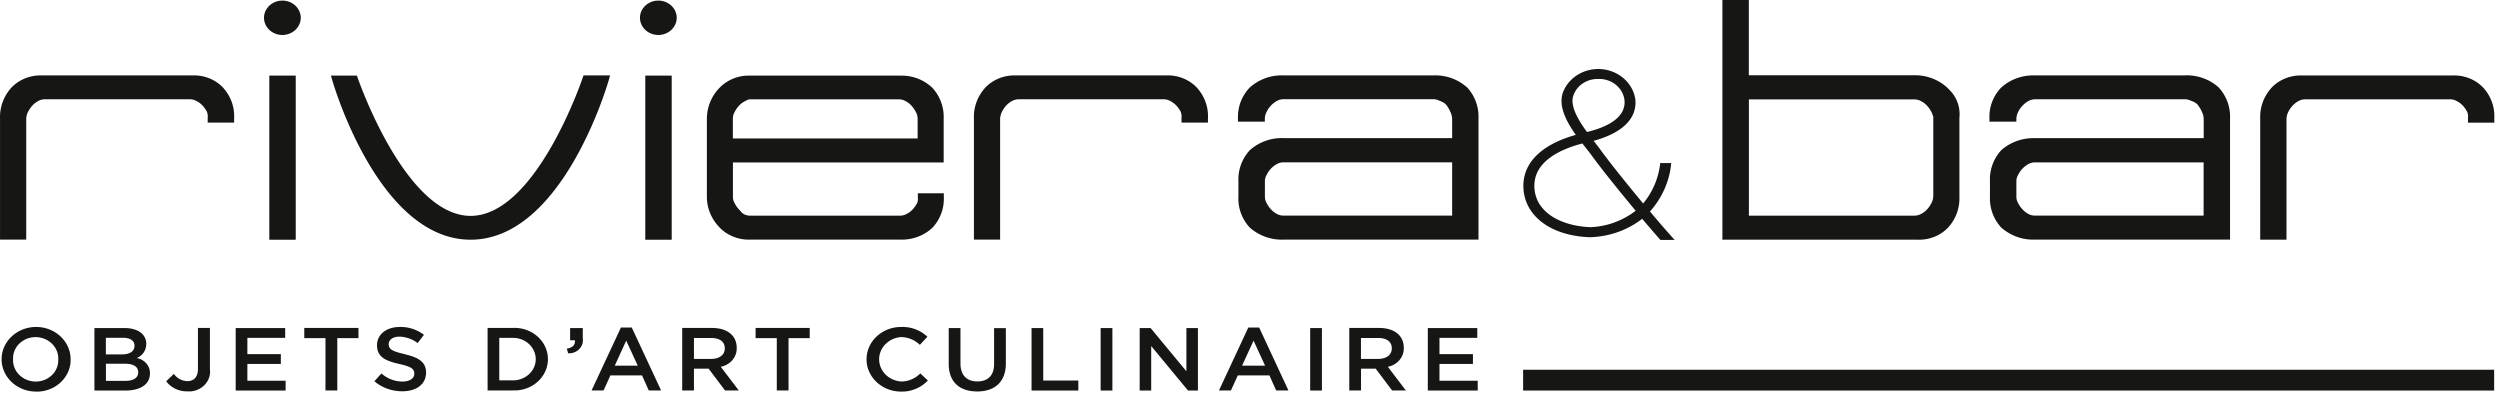 <svg xmlns="http://www.w3.org/2000/svg" width="239" height="38" fill="none" viewBox="0 0 239 38"><path fill="#161615" d="M86.08 7.228H71.707a3.894 3.894 0 0 0-2.906 1.152 4.253 4.253 0 0 0-1.224 2.96v7.476c0 1.091.437 2.136 1.224 2.94.738.763 1.804 1.185 2.906 1.152h14.371c1.145.033 2.255-.375 3.063-1.139a4.036 4.036 0 0 0 1.088-2.94v-.355h-2.483v.495a.736.736 0 0 1-.072.443 2.63 2.63 0 0 1-.444.63 1.963 1.963 0 0 1-.593.428c-.172.094-.373.14-.566.147h-14.37c-.201 0-.402-.053-.58-.14a1.042 1.042 0 0 1-.294-.255 2.8 2.8 0 0 0-.15-.167 2.439 2.439 0 0 1-.444-.63 1.149 1.149 0 0 1-.165-.59v-3.302h20.147v-4.186a4.103 4.103 0 0 0-1.088-2.96 4.223 4.223 0 0 0-3.063-1.152m1.653 6.001H70.062v-1.889c0-.22.05-.435.165-.63a2.54 2.54 0 0 1 .444-.636c.171-.18.379-.328.608-.435l.05-.027c.193-.1.229-.12.372-.12h14.257c.2 0 .393.053.572.147.222.107.422.255.587.435.179.195.33.409.444.637.107.194.164.415.164.63v1.888zm52.546-4.87a4.536 4.536 0 0 0-3.199-1.158h-14.378a4.545 4.545 0 0 0-3.207 1.159 4.03 4.03 0 0 0-1.13 2.907v.355h2.569v-.255c0-.228.057-.455.165-.663a2.33 2.33 0 0 1 1.009-1.072c.179-.1.379-.147.587-.154h14.378c.2 0 .393.06.565.154.222.067.422.181.594.329.186.227.329.475.444.736.107.221.165.47.165.71v1.789h-16.139a4.586 4.586 0 0 0-3.207 1.158 4.124 4.124 0 0 0-1.087 2.947v1.5a4.06 4.06 0 0 0 1.087 2.948 4.612 4.612 0 0 0 3.207 1.152h18.658V11.32a4.13 4.13 0 0 0-1.081-2.961m-1.438 12.25h-16.139a1.28 1.28 0 0 1-.587-.14 2.11 2.11 0 0 1-.573-.435 2.365 2.365 0 0 1-.436-.623 1.168 1.168 0 0 1-.165-.596v-1.5c0-.208.057-.416.165-.59.107-.228.257-.442.436-.63.172-.174.365-.315.587-.435.179-.087.372-.14.573-.14h16.139zM18.404 7.209h-14.4c-1.102-.033-2.169.389-2.906 1.159a4.189 4.189 0 0 0-1.095 2.98v11.56h2.505v-11.5c0-.24.057-.482.165-.703.114-.227.265-.442.443-.636.165-.174.358-.322.573-.429.179-.093.38-.147.587-.147h13.899c.2 0 .4.054.572.147.222.107.43.255.594.429.179.188.33.402.444.63.064.174.093.361.071.542v.483h2.526v-.43c.058-1.07-.328-2.116-1.073-2.933-.737-.77-1.803-1.192-2.905-1.152m37.917 0h-.537l-.086.248c-.043.134-4.473 13.181-10.707 13.181-6.233 0-10.735-13.027-10.785-13.161l-.086-.248h-2.483l.128.442c.18.623 4.517 15.245 13.226 15.245 8.71 0 13.026-14.635 13.205-15.258l.129-.449zm-30.152.02h-.422v15.687h2.526V7.228zm.837-7.173c-.973 0-1.76.73-1.768 1.634 0 .91.78 1.648 1.747 1.654.973 0 1.76-.73 1.768-1.634v-.007c0-.904-.78-1.64-1.747-1.647m35.105 7.173h-.422v15.687h2.526V7.228zm.837-7.173c-.973 0-1.76.73-1.768 1.634 0 .91.78 1.648 1.747 1.654.973 0 1.76-.73 1.768-1.634v-.007c0-.904-.78-1.64-1.747-1.647m48.56 7.153h-14.4c-1.102-.033-2.168.389-2.906 1.159-.751.83-1.145 1.889-1.095 2.98v11.56h2.505v-11.5c0-.24.057-.482.165-.703.114-.234.258-.448.436-.636.165-.174.358-.322.573-.429.179-.093.38-.147.587-.147h13.899c.2 0 .4.054.572.147.222.107.422.255.594.429.179.188.329.402.444.63.064.174.093.361.071.542v.483h2.527v-.43c.057-1.07-.33-2.116-1.074-2.933-.737-.77-1.803-1.192-2.905-1.152M157.729 20.229c1.174-1.313 1.89-2.934 2.04-4.642h-1.052a7.218 7.218 0 0 1-1.632 3.865c-1.596-1.923-3.256-3.992-4.122-5.191-.143-.201-.329-.429-.53-.69-.028-.034-.057-.067-.086-.107 2.749-.75 4.159-2.13 3.994-3.939-.251-1.835-2.047-3.134-4.001-2.9-1.317.16-2.433.985-2.898 2.15-.516 1.306.293 2.833 1.202 4.12-3.242.91-5.01 2.625-5.01 4.869 0 2.813 2.562 4.789 6.37 4.916 1.825-.053 3.585-.67 4.988-1.761.637.75 1.231 1.44 1.746 2.022h1.36a92.87 92.87 0 0 1-2.362-2.726m-7.307-11.118c.329-.918 1.239-1.534 2.269-1.547h.15c1.26-.02 2.326.87 2.455 2.042.151 1.728-1.811 2.6-3.586 3.028-.837-1.139-1.674-2.539-1.288-3.53m1.618 12.626c-2.67-.087-5.361-1.353-5.361-3.959 0-2.425 2.691-3.55 4.588-4.039l.315.396c.193.247.372.468.508.656.837 1.165 2.591 3.362 4.272 5.378a7.528 7.528 0 0 1-4.315 1.568M208.905 7.207h-14.378c-1.195-.033-2.348.382-3.206 1.159a4.003 4.003 0 0 0-1.131 2.913v.355h2.576v-.254c0-.228.058-.456.165-.663.107-.235.258-.449.444-.637.164-.174.357-.321.572-.435.179-.1.38-.147.587-.154h14.378c.201.007.394.06.566.154.222.067.422.18.586.328.186.228.337.476.444.737.115.221.165.469.165.71v1.788h-16.146c-1.188-.033-2.348.382-3.206 1.152a4.094 4.094 0 0 0-1.081 2.947v1.5a4.084 4.084 0 0 0 1.081 2.948 4.608 4.608 0 0 0 3.206 1.152h18.665V11.32a4.103 4.103 0 0 0-1.088-2.961c-.851-.777-2.011-1.192-3.199-1.159m1.768 13.41h-16.146a1.26 1.26 0 0 1-.587-.141 2.09 2.09 0 0 1-.572-.436 2.366 2.366 0 0 1-.437-.622 1.177 1.177 0 0 1-.165-.596V17.32c0-.208.05-.416.165-.596.107-.228.258-.442.437-.623.171-.174.364-.315.579-.436.179-.087.379-.14.58-.14h16.139v5.084zM183.326 7.194h-16.138V0h-2.527v22.914h18.665c1.103.04 2.169-.382 2.906-1.152a4.12 4.12 0 0 0 1.088-2.941v-7.562a3.249 3.249 0 0 0-.902-2.612c-.773-.857-1.889-1.38-3.084-1.447m1.488 11.474c0 .248-.05.495-.164.716a2.704 2.704 0 0 1-.444.643 1.994 1.994 0 0 1-.58.43 1.33 1.33 0 0 1-.58.153h-15.859V9.504h15.859c.201.007.401.06.58.154.222.114.422.261.587.442.179.195.329.416.444.65.057.12.114.322.15.369 0 0 0 .006.007.006v7.535zm52.561-10.308c-.738-.77-1.804-1.192-2.906-1.152h-14.4c-1.102-.034-2.169.388-2.906 1.158-.751.831-1.145 1.896-1.095 2.981v11.56h2.512v-11.5c0-.24.058-.482.165-.703.115-.234.265-.449.444-.636.164-.174.358-.322.572-.429.179-.094.38-.147.587-.147h13.899c.2 0 .4.053.572.147.222.107.43.255.594.429.179.187.33.402.444.63.072.173.093.36.072.542v.482h2.519v-.429a4.02 4.02 0 0 0-1.073-2.933M238.441 35.344H145.61v1.99h92.831zM3.41 37.434c-1.825-.02-3.278-1.427-3.256-3.128.021-1.709 1.524-3.068 3.342-3.048 1.803.02 3.25 1.393 3.256 3.081.036 1.675-1.381 3.061-3.17 3.101h-.18m0-5.211c-1.194 0-2.153.911-2.153 2.023v.094c-.05 1.132.887 2.083 2.097 2.13h.071c1.195 0 2.154-.911 2.154-2.023v-.094c.05-1.132-.887-2.083-2.097-2.13zM13.979 32.888a1.42 1.42 0 0 1-.909 1.34c.744.134 1.281.75 1.267 1.46 0 1.078-.938 1.648-2.362 1.648H9.026V31.36h2.863c1.288 0 2.097.59 2.097 1.527m-1.124.174c0-.489-.4-.77-1.123-.77H10.12v1.588h1.532c.723 0 1.202-.262 1.202-.818m.358 2.519c0-.51-.43-.81-1.31-.81h-1.775v1.64h1.861c.766 0 1.231-.281 1.231-.83M17.93 37.414c-.81.02-1.583-.342-2.04-.965l.736-.71c.28.422.759.684 1.289.697.6 0 1.009-.375 1.009-1.165v-3.919h1.145v3.945c.136 1.039-.651 1.976-1.753 2.11-.13.014-.258.02-.387.007M27.256 32.299h-3.607v1.554h3.2v.937h-3.2v1.608h3.657v.938h-4.774V31.36h4.731v.938zM32.245 37.327h-1.13v-5.003h-2.026v-.972h5.181v.972h-2.025zM38.684 33.864c1.353.308 2.047.757 2.047 1.755 0 1.125-.938 1.788-2.276 1.788-.98 0-1.932-.335-2.662-.958l.672-.75c.537.489 1.26.77 2.011.777.695 0 1.131-.302 1.131-.757 0-.435-.257-.663-1.438-.924-1.36-.308-2.126-.684-2.126-1.795 0-1.038.909-1.742 2.176-1.742a3.68 3.68 0 0 1 2.312.75l-.602.79a3.047 3.047 0 0 0-1.731-.615c-.659 0-1.038.314-1.038.716 0 .469.293.677 1.51.951M48.99 37.327h-2.376v-5.975h2.377c1.76-.1 3.277 1.152 3.385 2.8.107 1.648-1.231 3.068-2.992 3.168a3.796 3.796 0 0 1-.393 0m0-5.017h-1.26v4.06h1.26c1.195.026 2.197-.858 2.225-1.977.029-1.118-.916-2.056-2.11-2.083zM54.968 32.527h-.465V31.36h1.21v.998c.107.676-.401 1.306-1.124 1.407a1.32 1.32 0 0 1-.279.006l-.122-.442c.559-.093.823-.361.773-.803M63.21 37.327h-1.188l-.645-1.44h-3.02l-.658 1.44h-1.145l2.805-6.015h1.038l2.805 6.015zm-3.343-4.762-1.095 2.391h2.197zM69.312 37.327l-1.567-2.083h-1.403v2.083h-1.123v-5.975h2.84c1.468 0 2.37.724 2.37 1.896.036.87-.609 1.64-1.525 1.815l1.725 2.264h-1.324zm-1.338-5.017h-1.632v2.003h1.639c.802 0 1.31-.395 1.31-1.005 0-.656-.494-.998-1.324-.998M75.391 37.327h-1.13v-5.003h-2.026v-.972h5.174v.972h-2.025v5.003zM86.12 37.436c-1.825-.014-3.292-1.407-3.278-3.108.015-1.709 1.504-3.082 3.321-3.068a3.457 3.457 0 0 1 2.498.931l-.723.777a2.611 2.611 0 0 0-1.79-.743c-1.251.087-2.189 1.111-2.096 2.283.086 1.052.973 1.883 2.097 1.963a2.563 2.563 0 0 0 1.832-.777l.723.683a3.414 3.414 0 0 1-2.59 1.058M96.159 34.743c0 1.782-1.074 2.68-2.742 2.68-1.667 0-2.719-.898-2.719-2.626v-3.436h1.124v3.396c0 1.112.608 1.708 1.61 1.708 1.002 0 1.603-.563 1.603-1.661v-3.436h1.124v3.389zM98.61 31.361h1.123v5.017h3.356v.958h-4.473v-5.968zM106.345 31.361h-1.124v5.975h1.124zM113.419 31.361h1.102v5.975h-.945l-3.521-4.254v4.254h-1.102V31.36h1.045l3.421 4.133zM123.182 37.327h-1.181l-.645-1.44h-3.02l-.658 1.44h-1.145l2.805-6.015h1.038l2.799 6.015zm-3.342-4.762-1.096 2.391h2.197zM126.376 31.361h-1.123v5.975h1.123zM133.085 37.327l-1.568-2.083h-1.403v2.083h-1.123v-5.975h2.841c1.467 0 2.369.724 2.369 1.896.036.87-.608 1.64-1.524 1.815l1.724 2.264h-1.324zm-1.346-5.017h-1.632v2.003h1.639c.802 0 1.31-.395 1.31-1.005 0-.656-.494-.998-1.324-.998M141.221 32.299h-3.607v1.554h3.199v.937h-3.199v1.608h3.657v.938h-4.773V31.36h4.73v.938z"/></svg>